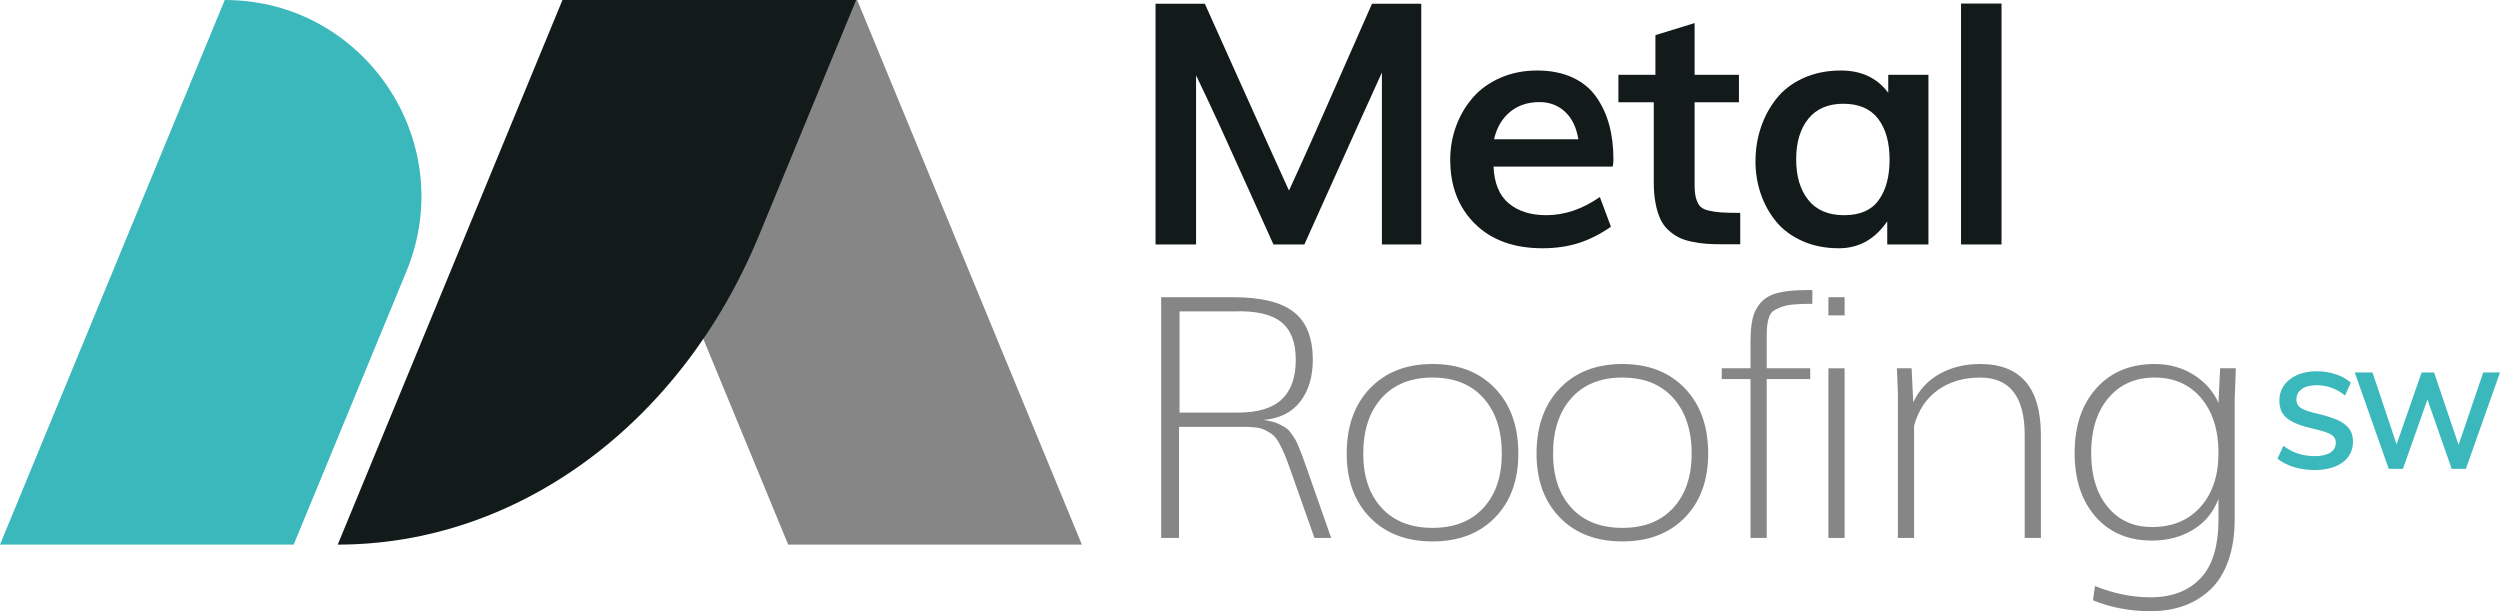 <svg xmlns="http://www.w3.org/2000/svg" id="Layer_1" data-name="Layer 1" viewBox="0 0 960 234.698"><defs><style>      .cls-1 {        fill: #121a1a;      }      .cls-2 {        fill: #868686;      }      .cls-3 {        fill: #3bb8bc;      }    </style></defs><g><path class="cls-3" d="M880.864,179.359c-2.476-.762-4.581-1.852-6.313-3.273l2.285-4.885c1.802,1.351,3.682,2.345,5.639,2.987,1.957.642,4.098.963,6.419.963,2.564,0,4.55-.451,5.953-1.354,1.404-.899,2.106-2.162,2.106-3.791,0-1.386-.652-2.451-1.95-3.199-1.298-.744-3.439-1.446-6.419-2.106-4.645-1.002-8.024-2.303-10.136-3.897-2.113-1.594-3.171-3.915-3.171-6.966,0-2.183.589-4.123,1.767-5.819,1.178-1.7,2.85-3.033,5.015-4.003,2.166-.97,4.67-1.457,7.512-1.457,2.599,0,5.068.391,7.406,1.171,2.338.779,4.253,1.862,5.742,3.248l-2.233,4.885c-3.294-2.631-6.93-3.95-10.916-3.95-2.391,0-4.282.494-5.668,1.481-1.386.988-2.077,2.331-2.077,4.028,0,1.457.614,2.568,1.845,3.329,1.231.762,3.336,1.471,6.317,2.13,3.082.727,5.594,1.517,7.537,2.363,1.94.85,3.428,1.943,4.469,3.276,1.04,1.333,1.559,3.005,1.559,5.015,0,2.218-.589,4.151-1.767,5.795-1.178,1.647-2.874,2.92-5.093,3.82-2.218.903-4.835,1.354-7.847,1.354-2.843,0-5.502-.384-7.981-1.146Z"></path><path class="cls-3" d="M960,143.029l-13.099,37.008h-5.456l-9.304-26.614-9.41,26.614h-5.456l-13.046-37.008h6.807l9.255,27.598,9.614-27.598h4.782l9.406,27.806,9.463-27.806h6.444Z"></path></g><polygon class="cls-2" points="302.667 209.129 415.442 209.129 329.145 0 216.37 0 302.667 209.129"></polygon><g><path class="cls-3" d="M112.775,209.129H0S86.297,0,86.297,0h0c53.738,0,90.255,54.573,69.757,104.248l-43.279,104.881Z"></path><path class="cls-1" d="M129.69,209.129h0L215.988,0h112.775l-37.295,90.379c-29.96,72.605-92.826,118.75-161.777,118.75Z"></path></g><g><path class="cls-1" d="M443.729,93.873V1.427h18.922c1.314,2.922,5.958,13.273,13.941,31.049,7.975,17.78,14.102,31.346,18.379,40.7,3.262-7.07,6.615-14.487,10.061-22.256,3.453-7.765,7.433-16.794,11.94-27.08,4.507-10.286,7.799-17.757,9.877-22.413h18.914v92.447h-15.11V27.842c-2.246,4.866-12.169,26.878-29.777,66.031h-11.871c-2.2-4.824-5.294-11.672-9.274-20.541-3.98-8.865-7.616-16.909-10.916-24.128-3.308-7.215-6.478-13.975-9.526-20.285v64.954h-15.561Z"></path><path class="cls-1" d="M592.315,95.332c-10.962,0-19.609-3.132-25.934-9.396-6.333-6.264-9.495-14.453-9.495-24.571,0-4.572.764-8.911,2.284-13.017,1.528-4.106,3.674-7.746,6.447-10.92,2.773-3.174,6.287-5.695,10.542-7.555,4.247-1.864,8.961-2.796,14.124-2.796s9.671.89,13.521,2.666c3.85,1.78,6.898,4.266,9.144,7.463,2.246,3.193,3.904,6.783,4.988,10.759,1.077,3.98,1.619,8.384,1.619,13.208,0,1.226-.107,2.158-.321,2.792h-45.712c.252,6.352,2.185,11.05,5.806,14.098,3.621,3.048,8.433,4.572,14.445,4.572,7.028,0,13.88-2.33,20.572-6.986l4.255,11.428c-4.11,2.838-8.242,4.923-12.413,6.256-4.171,1.333-8.792,1.998-13.872,1.998ZM573.714,53.49h32.382c-.764-4.61-2.483-8.147-5.149-10.603-2.666-2.452-5.928-3.682-9.778-3.682-4.53,0-8.319,1.272-11.367,3.812-3.048,2.54-5.072,6.031-6.088,10.473Z"></path><path class="cls-1" d="M668.254,93.808h-6.348c-2.536,0-4.744-.061-6.6-.187-1.864-.13-3.781-.405-5.745-.829-1.971-.42-3.644-.982-5.019-1.681-1.375-.699-2.697-1.639-3.972-2.826-1.268-1.184-2.284-2.613-3.048-4.285-.756-1.673-1.36-3.671-1.803-6-.451-2.326-.672-4.992-.672-7.998v-30.732h-13.582v-10.542h14.216v-15.236l15.049-4.637v19.873h17.02v10.542h-17.02v31.683c0,2.032.16,3.671.481,4.919.313,1.249.794,2.288,1.428,3.113.634.825,1.703,1.428,3.201,1.81,1.505.378,3.147.634,4.927.76,1.772.126,4.27.191,7.486.191v12.062Z"></path><path class="cls-1" d="M706.166,95.332c-5.286,0-10.03-.951-14.216-2.857-4.194-1.902-7.563-4.442-10.099-7.62-2.544-3.174-4.469-6.707-5.775-10.603-1.314-3.892-1.971-7.975-1.971-12.253,0-4.53.672-8.834,2.032-12.921,1.352-4.083,3.331-7.788,5.935-11.111,2.605-3.323,6.042-5.97,10.32-7.937,4.27-1.967,9.121-2.952,14.537-2.952,7.876,0,13.926,2.857,18.158,8.571v-6.921h15.431v65.145h-15.813v-8.888c-4.736,6.898-10.916,10.347-18.54,10.347ZM708.137,82.636c6.096,0,10.526-1.936,13.299-5.809,2.773-3.873,4.163-9.048,4.163-15.526,0-6.646-1.474-11.882-4.415-15.713-2.941-3.831-7.395-5.748-13.368-5.748-5.836,0-10.313,1.929-13.422,5.779-3.117,3.854-4.667,9.037-4.667,15.557s1.551,11.726,4.667,15.618c3.109,3.896,7.692,5.844,13.743,5.844Z"></path><path class="cls-1" d="M753.031,93.873V1.365h15.553v92.508h-15.553Z"></path><path class="cls-2" d="M445.891,206.571v-92.447h27.623c10.71,0,18.486,1.906,23.329,5.714,4.851,3.812,7.272,9.927,7.272,18.353,0,6.516-1.612,11.863-4.828,16.03-3.216,4.171-7.914,6.508-14.094,7.016,1.352.21,2.544.455,3.56.73,1.008.275,1.963.645,2.857,1.111.886.466,1.635.901,2.253,1.302.611.401,1.222,1.027,1.841,1.872.611.848,1.115,1.589,1.52,2.223.405.634.878,1.619,1.428,2.952.55,1.333,1.008,2.486,1.367,3.46s.878,2.414,1.551,4.316l9.595,27.367h-6.417l-9.144-25.904c-.886-2.54-1.627-4.518-2.223-5.939-.588-1.417-1.276-2.857-2.063-4.316-.779-1.459-1.558-2.528-2.315-3.208-.764-.676-1.726-1.31-2.888-1.902-1.169-.592-2.437-.974-3.812-1.142-1.375-.172-3.063-.256-5.049-.256h-24.506v42.667h-6.86ZM452.942,158.442h22.474c7.578,0,13.162-1.692,16.76-5.076,3.598-3.388,5.401-8.445,5.401-15.175,0-6.818-1.925-11.707-5.783-14.671-3.85-2.96-9.946-4.274-18.28-3.934h-20.572v38.856Z"></path><path class="cls-2" d="M550.086,207.904c-10.03,0-18.028-3.056-23.994-9.174-5.974-6.115-8.953-14.296-8.953-24.54,0-10.496,2.979-18.857,8.953-25.079,5.966-6.222,13.964-9.335,23.994-9.335s18.036,3.113,24.002,9.335c5.974,6.222,8.953,14.583,8.953,25.079,0,10.244-2.979,18.425-8.953,24.54-5.966,6.119-13.964,9.174-24.002,9.174ZM550.086,202.698c8.342,0,14.858-2.559,19.556-7.681,4.706-5.122,7.051-12.066,7.051-20.828,0-8.972-2.345-16.084-7.051-21.332-4.698-5.248-11.214-7.876-19.556-7.876s-14.85,2.628-19.556,7.876c-4.698,5.248-7.043,12.36-7.043,21.332,0,8.762,2.345,15.706,7.043,20.828,4.706,5.122,11.222,7.681,19.556,7.681Z"></path><path class="cls-2" d="M622.985,207.904c-10.03,0-18.036-3.056-24.002-9.174-5.966-6.115-8.953-14.296-8.953-24.54,0-10.496,2.987-18.857,8.953-25.079,5.966-6.222,13.972-9.335,24.002-9.335s18.036,3.113,24.002,9.335c5.966,6.222,8.953,14.583,8.953,25.079,0,10.244-2.987,18.425-8.953,24.54-5.966,6.119-13.972,9.174-24.002,9.174ZM622.985,202.698c8.342,0,14.858-2.559,19.556-7.681,4.698-5.122,7.051-12.066,7.051-20.828,0-8.972-2.353-16.084-7.051-21.332-4.698-5.248-11.214-7.876-19.556-7.876s-14.858,2.628-19.556,7.876c-4.698,5.248-7.051,12.36-7.051,21.332,0,8.762,2.353,15.706,7.051,20.828,4.698,5.122,11.214,7.681,19.556,7.681Z"></path><path class="cls-2" d="M672.195,206.571v-61.016h-11.046v-4.129h11.046v-10.03c0-3.766.275-6.814.825-9.144.55-2.326,1.597-4.358,3.147-6.096,1.543-1.734,3.72-2.96,6.539-3.682,2.811-.718,6.485-1.081,11.015-1.081h2.223v5.271c-2.842,0-5.24.084-7.211.256-1.963.168-3.606.516-4.919,1.047-1.314.531-2.315,1.058-3.017,1.589-.695.527-1.222,1.386-1.581,2.571-.367,1.184-.588,2.284-.672,3.3s-.122,2.479-.122,4.381v11.619h16.699v4.129h-16.699v61.016h-6.226Z"></path><path class="cls-2" d="M702.109,121.11v-6.986h6.218v6.986h-6.218ZM702.109,206.571v-65.145h6.218v65.145h-6.218Z"></path><path class="cls-2" d="M728.785,206.571v-55.875l-.382-9.27h5.653l.634,13.082c2.2-4.74,5.561-8.384,10.091-10.92,4.53-2.54,9.717-3.812,15.561-3.812,15.576,0,23.36,9.102,23.36,27.302v39.493h-6.218v-39.493c0-14.728-5.714-22.096-17.142-22.096-6.31,0-11.711,1.6-16.195,4.793-4.484,3.197-7.532,7.78-9.144,13.746v43.049h-6.218Z"></path><path class="cls-2" d="M825.868,234.698c-7.96,0-15.347-1.398-22.161-4.19l.764-5.462c7.188,2.88,14.323,4.32,21.397,4.32,8.036,0,14.384-2.402,19.044-7.207,4.66-4.805,6.982-12.413,6.982-22.825v-7.746c-1.948,5.122-5.202,9.067-9.778,11.84-4.568,2.773-9.816,4.159-15.744,4.159-9.06,0-16.279-3.048-21.649-9.144-5.378-6.096-8.067-14.262-8.067-24.506,0-10.374,2.781-18.658,8.349-24.861,5.569-6.199,13.024-9.3,22.382-9.3,5.584,0,10.572,1.375,14.949,4.129,4.385,2.75,7.57,6.348,9.556,10.794l.642-13.273h6.027l-.443,12.001v45.906c0,6.054-.817,11.374-2.444,15.969-1.627,4.591-3.926,8.284-6.89,11.08-2.964,2.792-6.356,4.877-10.19,6.252-3.827,1.375-8.074,2.063-12.727,2.063ZM826.373,202.381c7.792,0,13.987-2.571,18.601-7.715,4.614-5.141,6.921-12.054,6.921-20.728,0-8.804-2.223-15.832-6.661-21.08-4.446-5.248-10.397-7.876-17.845-7.876s-13.376,2.628-17.776,7.876c-4.408,5.248-6.608,12.276-6.608,21.08,0,8.674,2.116,15.587,6.356,20.728,4.232,5.145,9.9,7.715,17.012,7.715Z"></path></g></svg>